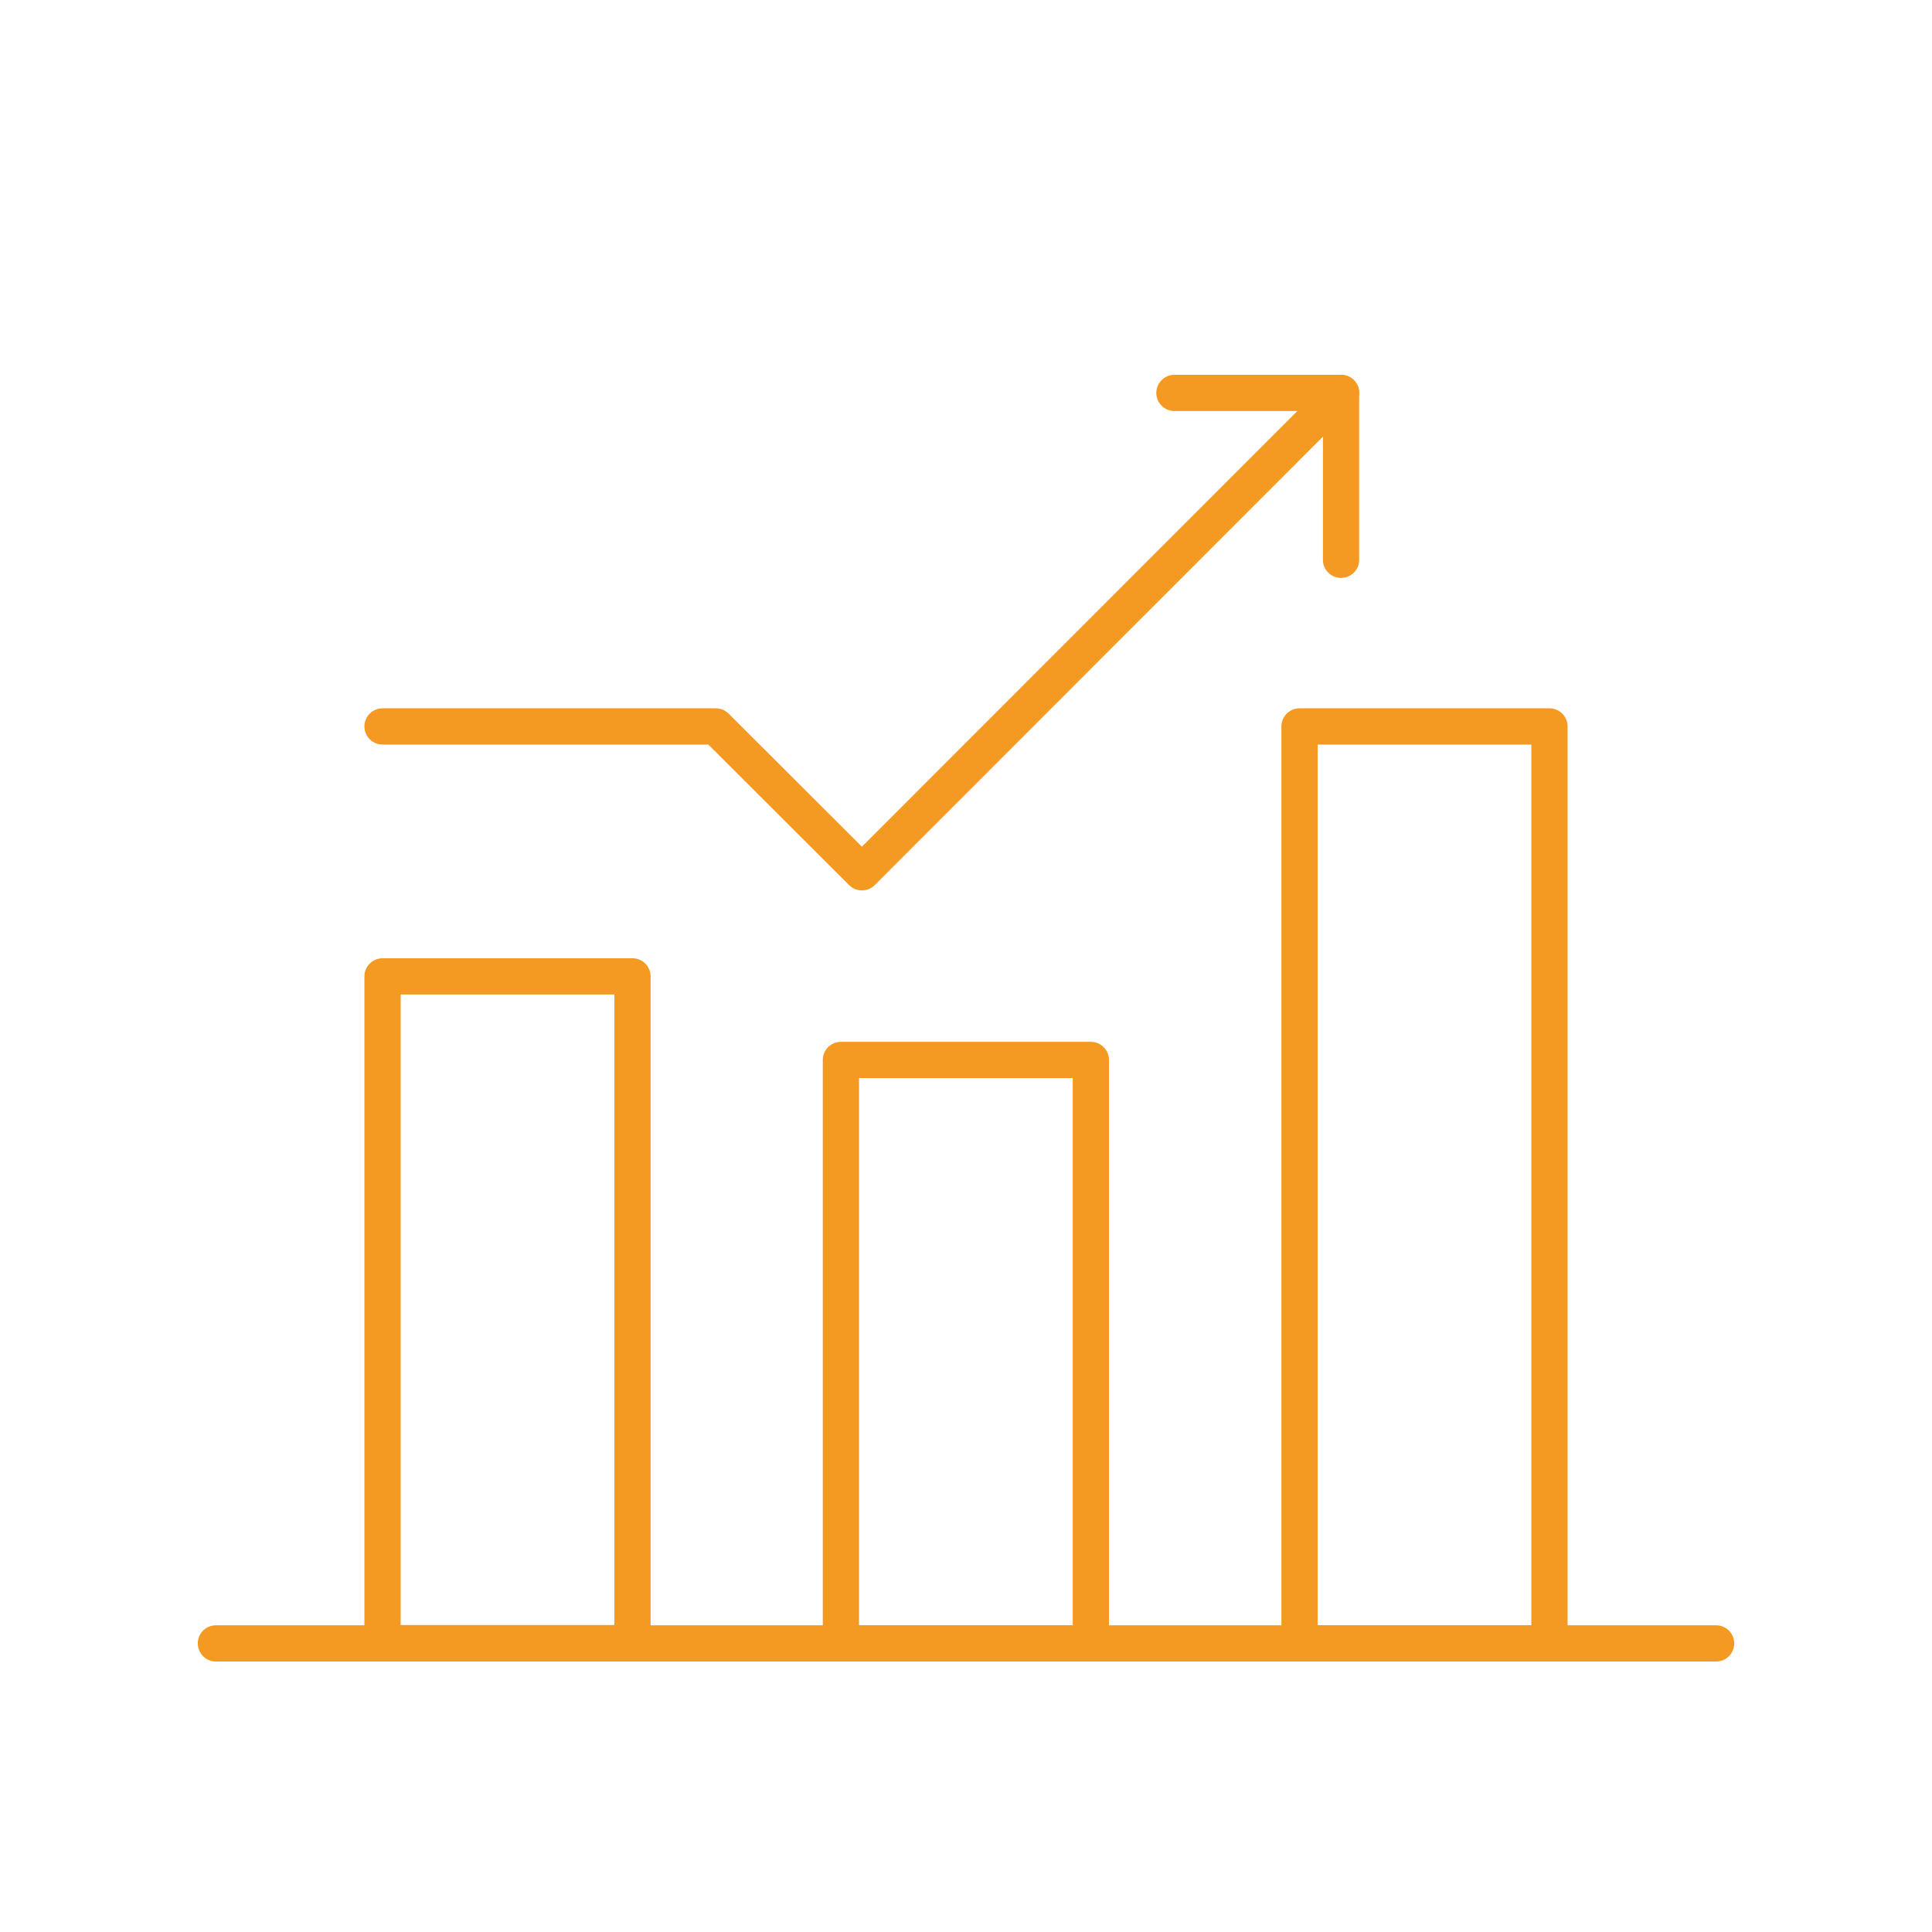 <svg xmlns="http://www.w3.org/2000/svg" viewBox="0 0 80 80"><defs><style>.cls-1{fill:none;stroke:#f49921;stroke-linecap:round;stroke-linejoin:round;stroke-width:1.5px;}</style></defs><g id="Layer_1" data-name="Layer 1"><rect class="cls-1" x="15.84" y="40.43" width="10.35" height="27.61"></rect><rect class="cls-1" x="34.82" y="43.89" width="10.35" height="24.16"></rect><rect class="cls-1" x="53.81" y="30.08" width="10.35" height="37.97"></rect><polyline class="cls-1" points="48.63 16.27 55.53 16.27 55.53 23.18"></polyline><polyline class="cls-1" points="15.84 30.08 29.64 30.08 35.69 36.12 55.53 16.27"></polyline><line class="cls-1" x1="8.94" y1="68.05" x2="71.06" y2="68.05"></line></g></svg>